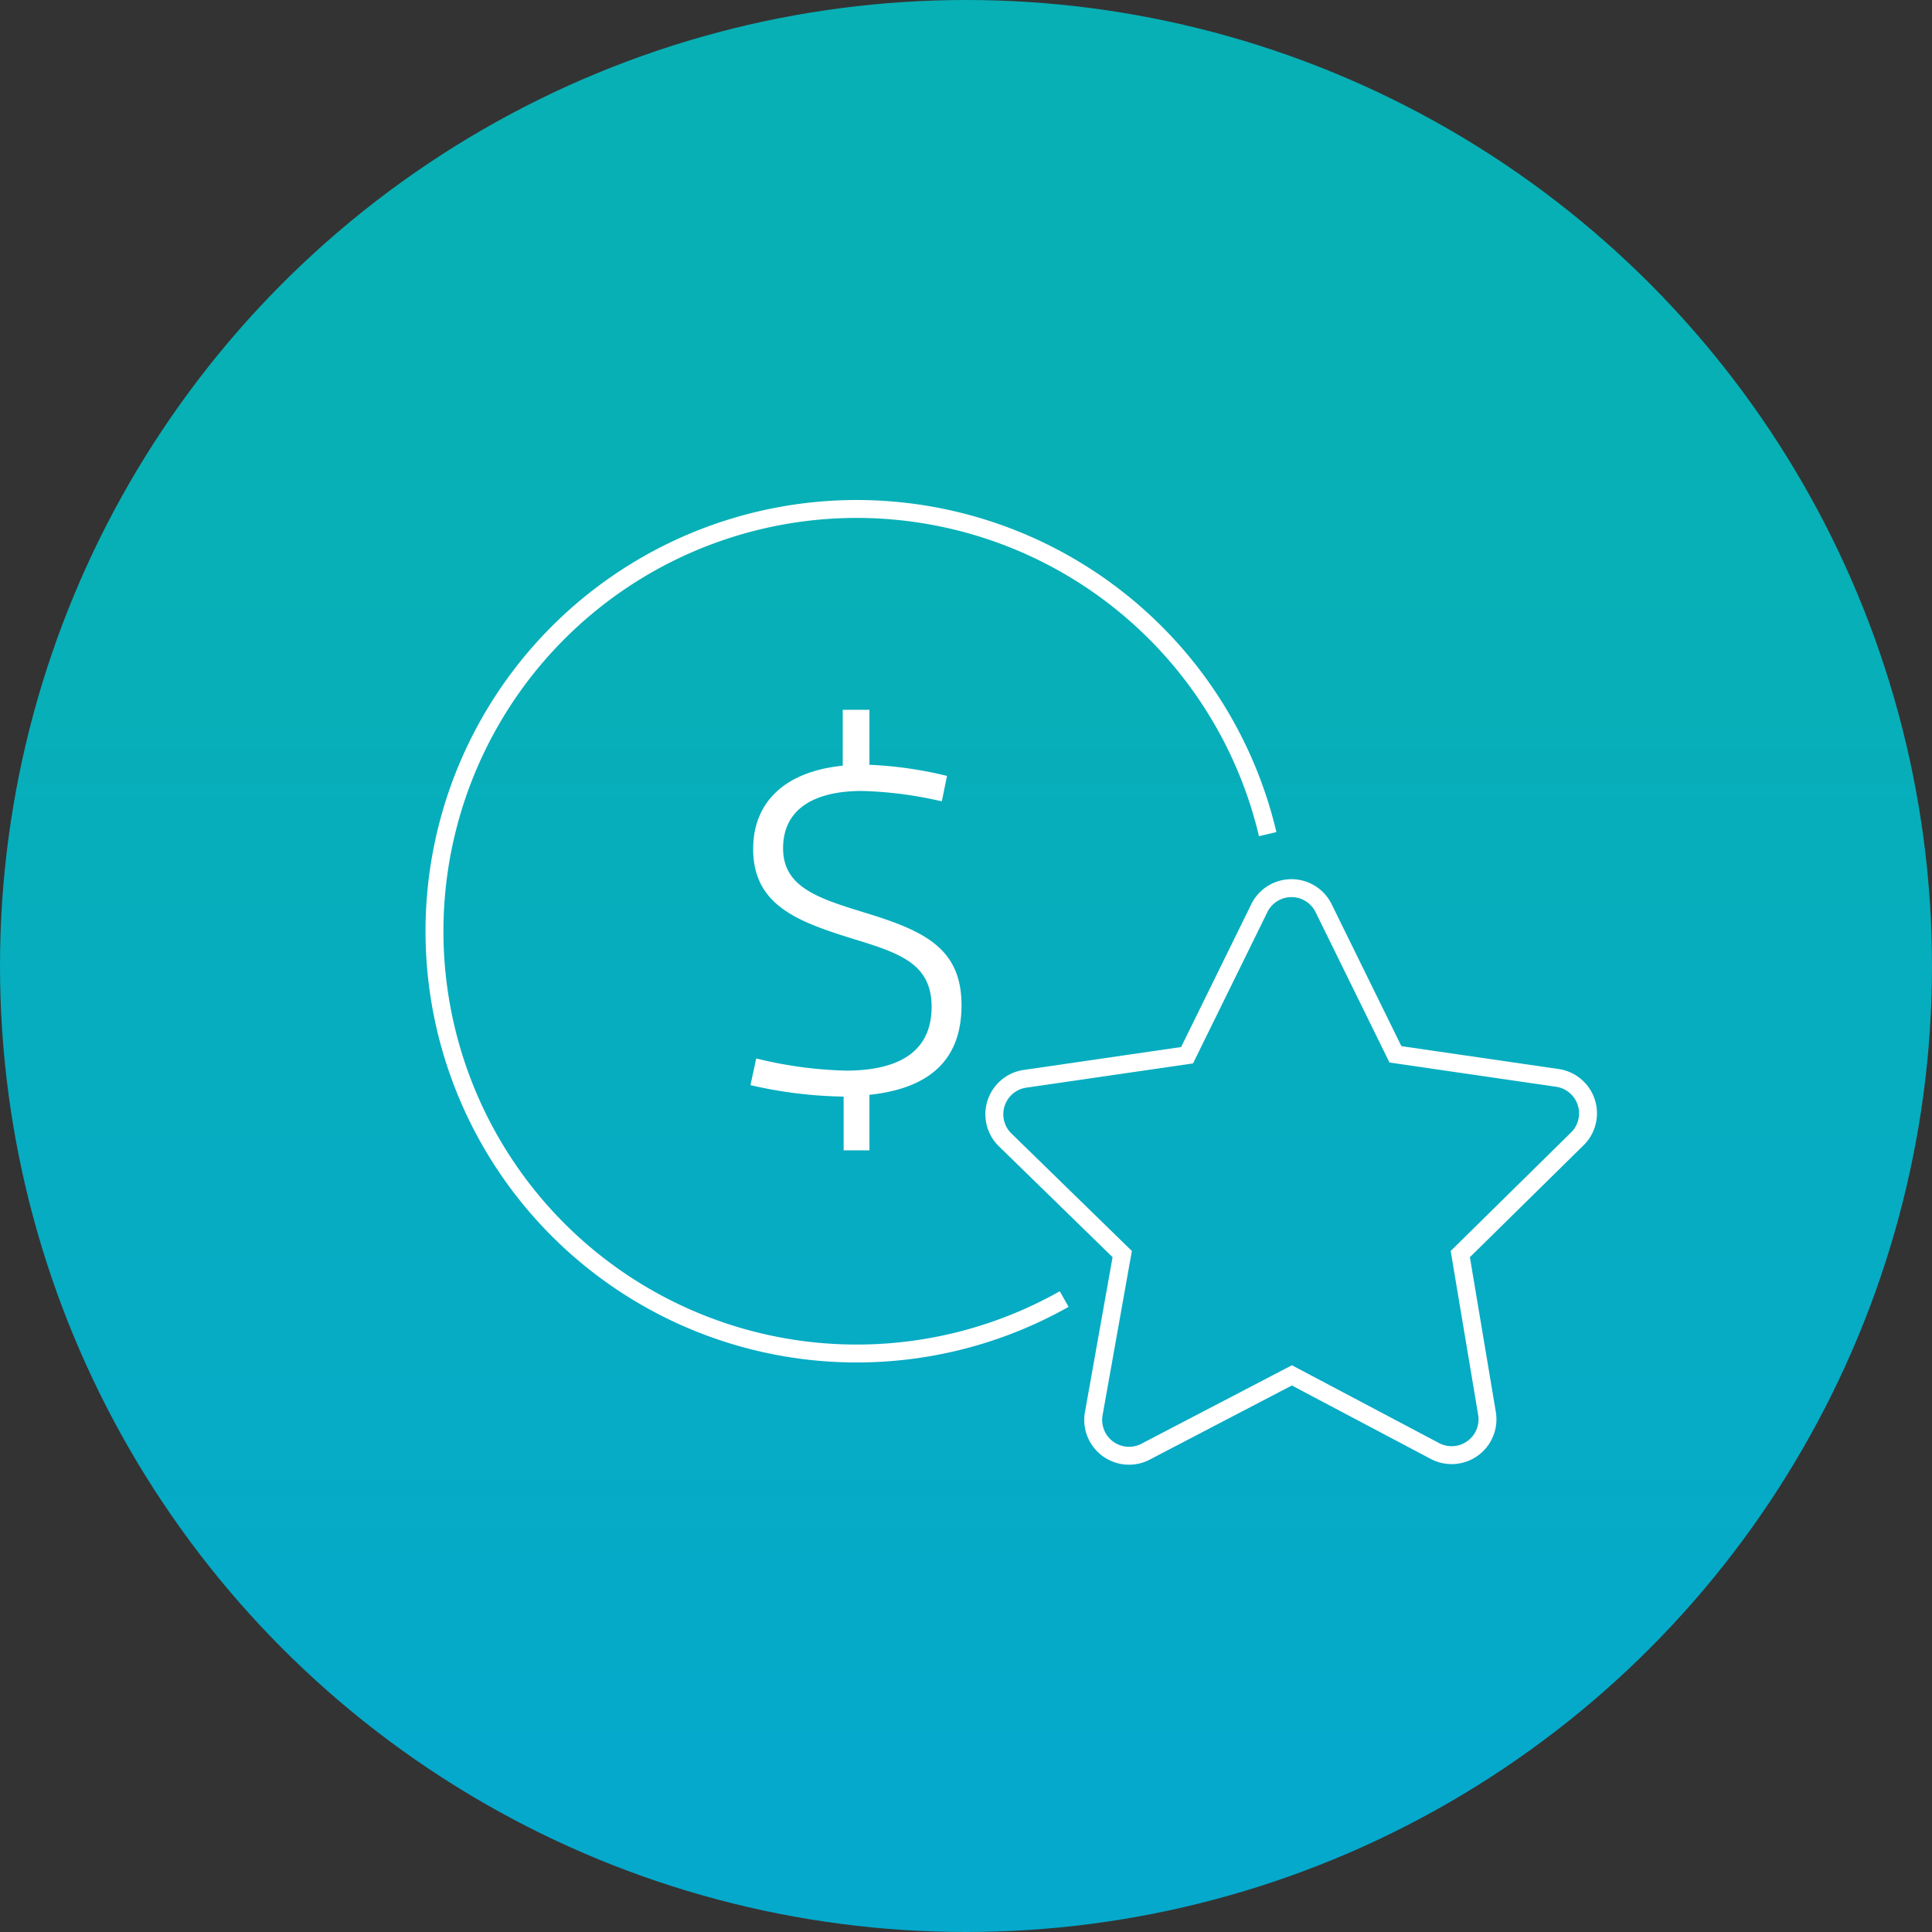 <svg xmlns="http://www.w3.org/2000/svg" xmlns:xlink="http://www.w3.org/1999/xlink" viewBox="0 0 107.84 107.84">
  <rect x="0" y="0" width="107.84" height="107.84" fill="#333333" stroke="none"/>
  <defs>
    <style>
      .cls-1 {
        fill: url(#linear-gradient);
      }

      .cls-2 {
        fill: #fff;
      }

      .cls-3, .cls-4 {
        fill: none;
        stroke: #fff;
        stroke-miterlimit: 10;
      }

      .cls-4 {
        fill-rule: evenodd;
      }
    </style>
    <linearGradient id="linear-gradient" x1="53.92" y1="101.62" x2="53.92" y2="7.62" gradientUnits="userSpaceOnUse">
      <stop offset="0" stop-color="#05a9cc"/>
      <stop offset="0.81" stop-color="#07b0b5"/>
    </linearGradient>
  </defs>
  <title>section-header-action</title>
  <g id="Layer_2" data-name="Layer 2">
    <g id="Columns">
      <circle class="cls-1" cx="53.92" cy="53.92" r="53.92"/>
      <g>
        <path class="cls-2" d="M42.21,59.08a23.13,23.13,0,0,0,5,.68C50,59.76,52,58.82,52,56.2c0-2.42-1.78-3-4.43-3.81-3-.94-5.53-1.84-5.53-5,0-2.65,1.81-4.33,5-4.65V39.62h1.49v3.07a21.94,21.94,0,0,1,4.33.62l-.29,1.42a21.93,21.93,0,0,0-4.46-.58c-2.65,0-4.4,1-4.4,3.2s2,2.81,4.75,3.65c3.23,1,5.21,2,5.21,5.11s-1.85,4.65-5.14,5v3.1H47.09v-3a24.67,24.67,0,0,1-5.2-.64Z"/>
        <path class="cls-3" d="M59.4,72.51A23.57,23.57,0,1,1,70.76,46.56"/>
        <path class="cls-4" d="M73.89,50.71l4,8.14,9,1.31A2,2,0,0,1,88,63.61L81.51,70,83,78.89A2,2,0,0,1,80.11,81l-8-4.23L64,81a2,2,0,0,1-2.94-2.14L62.64,70l-6.5-6.34a2,2,0,0,1,1.12-3.45l9-1.31,4-8.14A2,2,0,0,1,73.89,50.71Z"/>
      </g>
    </g>
  </g>
</svg>
